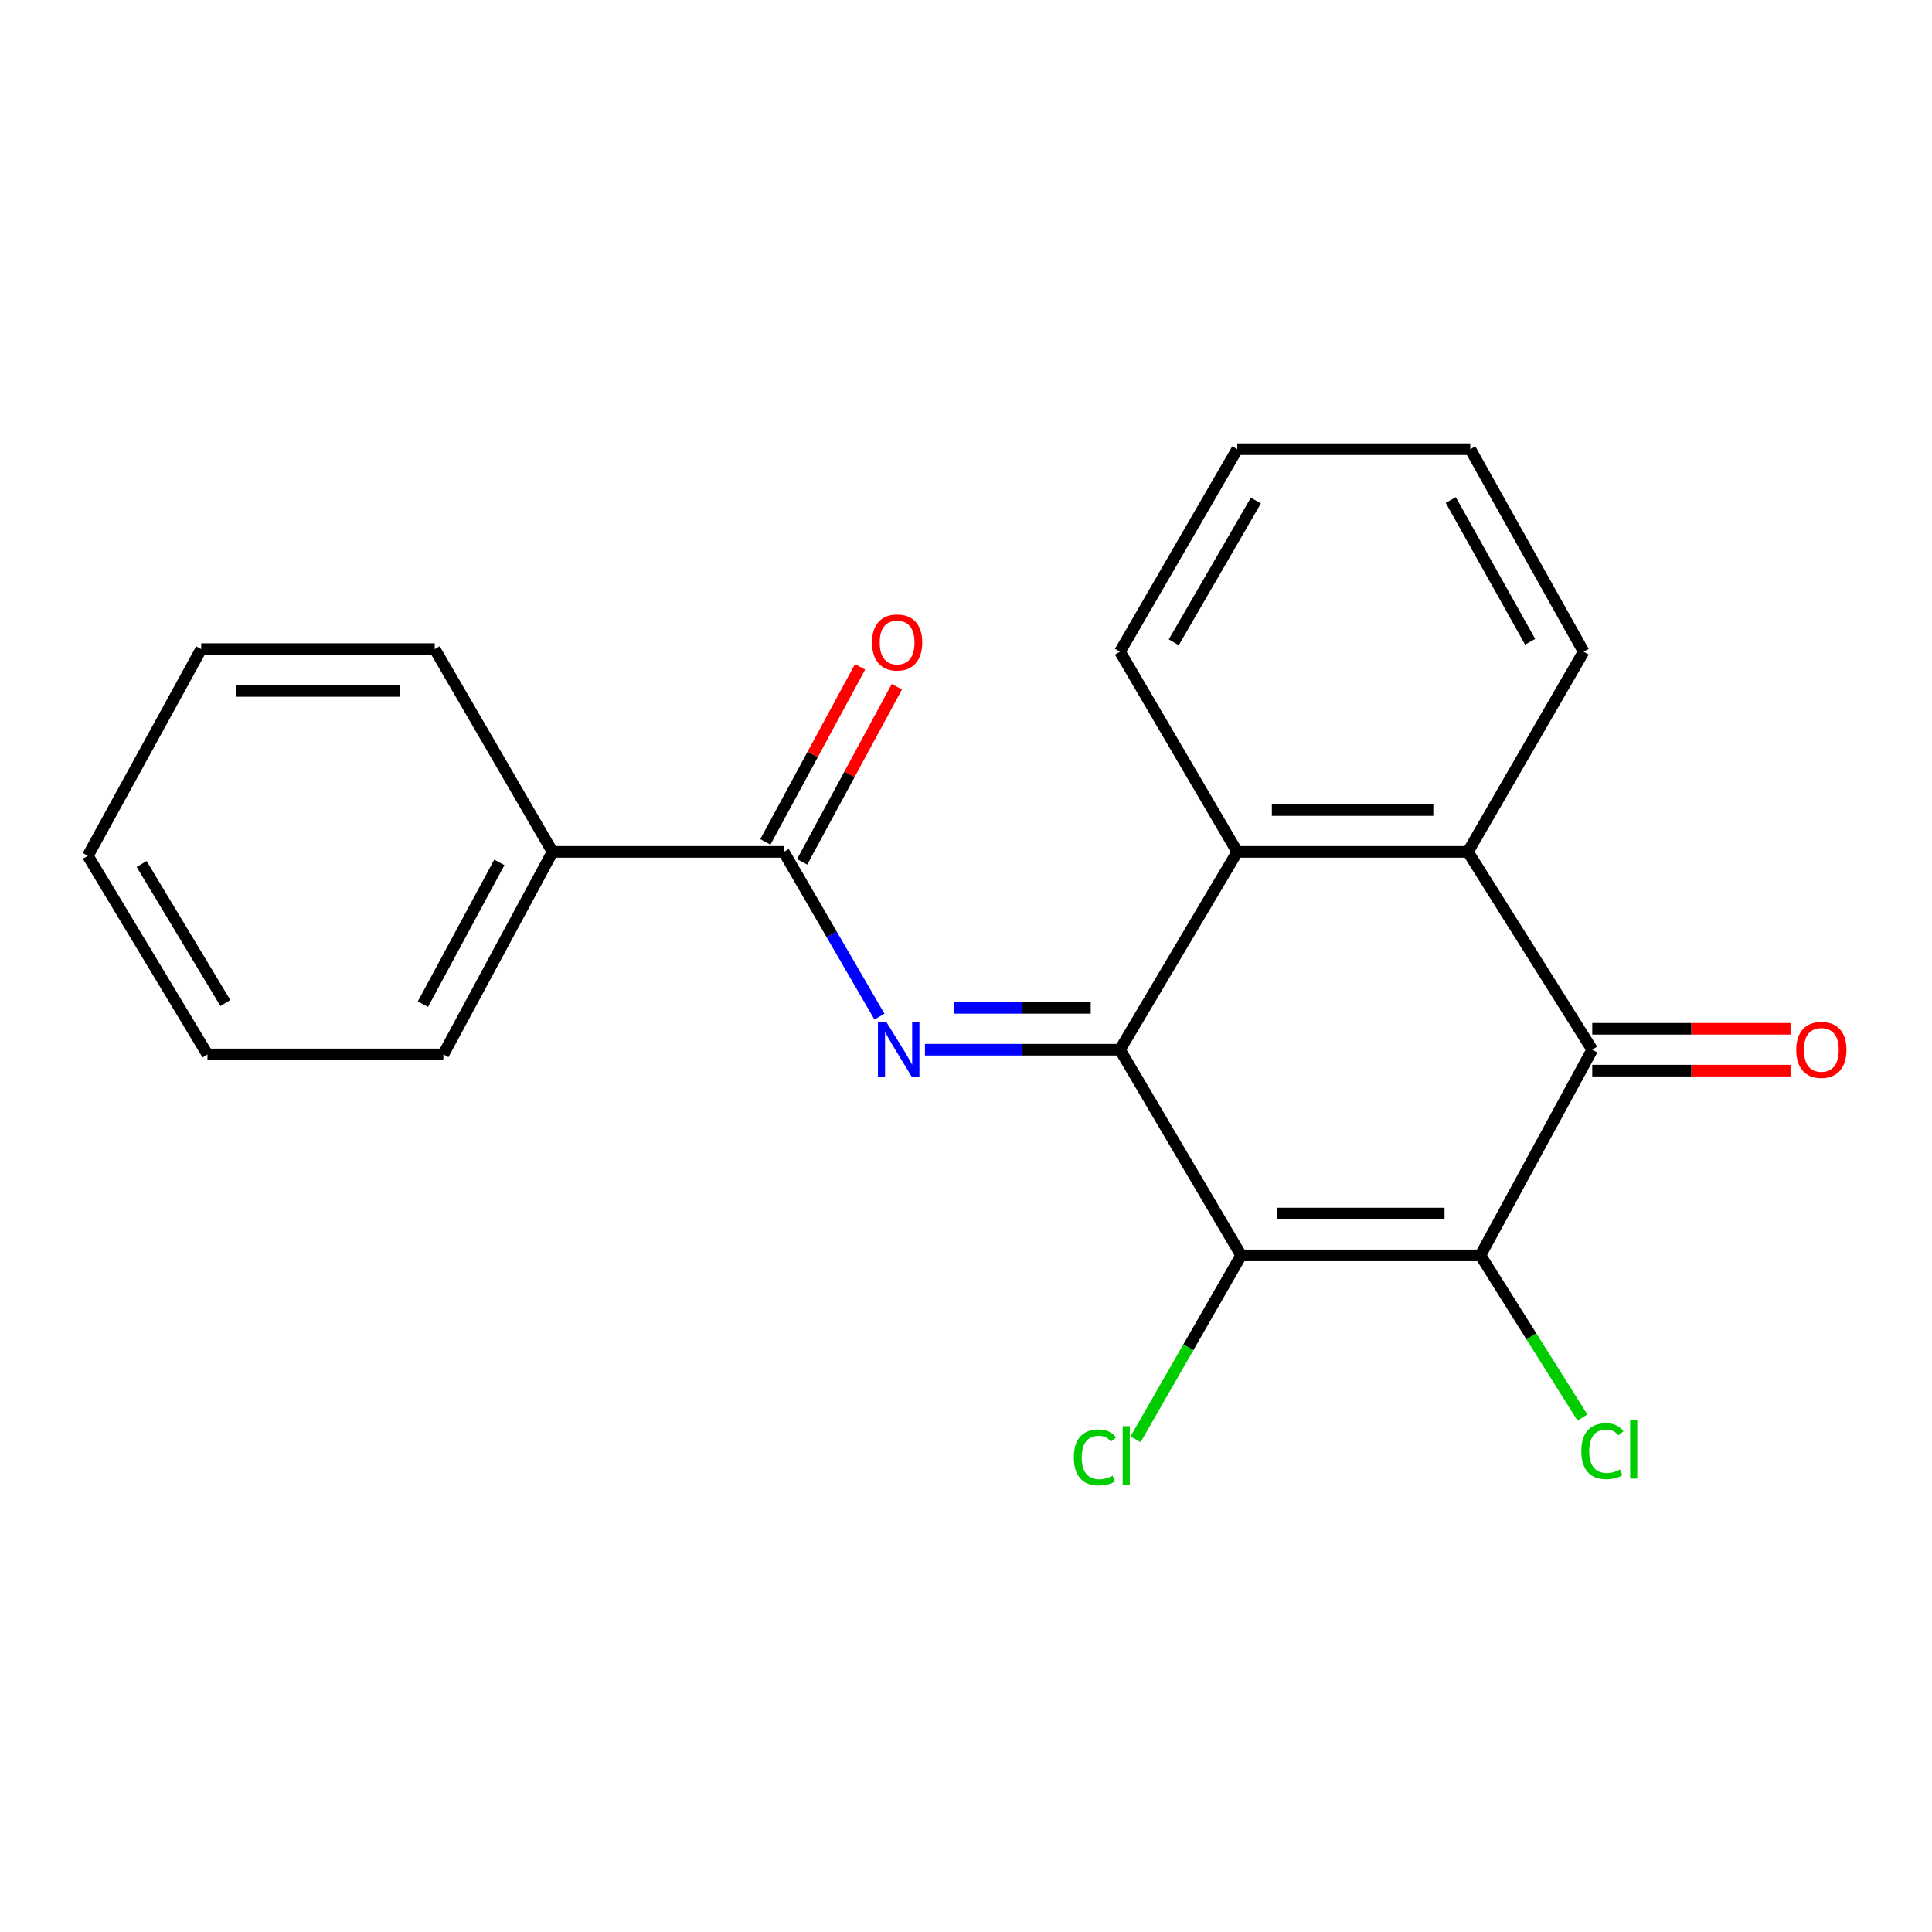 <?xml version='1.0' encoding='iso-8859-1'?>
<svg version='1.1' baseProfile='full'
              xmlns='http://www.w3.org/2000/svg'
                      xmlns:rdkit='http://www.rdkit.org/xml'
                      xmlns:xlink='http://www.w3.org/1999/xlink'
                  xml:space='preserve'
width='1000px' height='1000px' viewBox='0 0 1000 1000'>
<!-- END OF HEADER -->
<rect style='opacity:1.0;fill:#FFFFFF;stroke:none' width='1000' height='1000' x='0' y='0'> </rect>
<path class='bond-0' d='M 579.685,543.326 L 642.418,649.771' style='fill:none;fill-rule:evenodd;stroke:#000000;stroke-width:6px;stroke-linecap:butt;stroke-linejoin:miter;stroke-opacity:1' />
<path class='bond-2' d='M 579.685,543.326 L 529.222,543.326' style='fill:none;fill-rule:evenodd;stroke:#000000;stroke-width:6px;stroke-linecap:butt;stroke-linejoin:miter;stroke-opacity:1' />
<path class='bond-2' d='M 529.222,543.326 L 478.759,543.326' style='fill:none;fill-rule:evenodd;stroke:#0000FF;stroke-width:6px;stroke-linecap:butt;stroke-linejoin:miter;stroke-opacity:1' />
<path class='bond-2' d='M 564.546,521.669 L 529.222,521.669' style='fill:none;fill-rule:evenodd;stroke:#000000;stroke-width:6px;stroke-linecap:butt;stroke-linejoin:miter;stroke-opacity:1' />
<path class='bond-2' d='M 529.222,521.669 L 493.898,521.669' style='fill:none;fill-rule:evenodd;stroke:#0000FF;stroke-width:6px;stroke-linecap:butt;stroke-linejoin:miter;stroke-opacity:1' />
<path class='bond-4' d='M 579.685,543.326 L 640.409,440.937' style='fill:none;fill-rule:evenodd;stroke:#000000;stroke-width:6px;stroke-linecap:butt;stroke-linejoin:miter;stroke-opacity:1' />
<path class='bond-1' d='M 642.418,649.771 L 766.261,649.771' style='fill:none;fill-rule:evenodd;stroke:#000000;stroke-width:6px;stroke-linecap:butt;stroke-linejoin:miter;stroke-opacity:1' />
<path class='bond-1' d='M 660.995,628.113 L 747.684,628.113' style='fill:none;fill-rule:evenodd;stroke:#000000;stroke-width:6px;stroke-linecap:butt;stroke-linejoin:miter;stroke-opacity:1' />
<path class='bond-9' d='M 642.418,649.771 L 615.089,697.37' style='fill:none;fill-rule:evenodd;stroke:#000000;stroke-width:6px;stroke-linecap:butt;stroke-linejoin:miter;stroke-opacity:1' />
<path class='bond-9' d='M 615.089,697.37 L 587.761,744.969' style='fill:none;fill-rule:evenodd;stroke:#00CC00;stroke-width:6px;stroke-linecap:butt;stroke-linejoin:miter;stroke-opacity:1' />
<path class='bond-10' d='M 766.261,649.771 L 792.665,691.742' style='fill:none;fill-rule:evenodd;stroke:#000000;stroke-width:6px;stroke-linecap:butt;stroke-linejoin:miter;stroke-opacity:1' />
<path class='bond-10' d='M 792.665,691.742 L 819.07,733.714' style='fill:none;fill-rule:evenodd;stroke:#00CC00;stroke-width:6px;stroke-linecap:butt;stroke-linejoin:miter;stroke-opacity:1' />
<path class='bond-21' d='M 766.261,649.771 L 824.145,543.326' style='fill:none;fill-rule:evenodd;stroke:#000000;stroke-width:6px;stroke-linecap:butt;stroke-linejoin:miter;stroke-opacity:1' />
<path class='bond-6' d='M 455.207,526.206 L 430.433,483.571' style='fill:none;fill-rule:evenodd;stroke:#0000FF;stroke-width:6px;stroke-linecap:butt;stroke-linejoin:miter;stroke-opacity:1' />
<path class='bond-6' d='M 430.433,483.571 L 405.659,440.937' style='fill:none;fill-rule:evenodd;stroke:#000000;stroke-width:6px;stroke-linecap:butt;stroke-linejoin:miter;stroke-opacity:1' />
<path class='bond-3' d='M 824.145,543.326 L 759.788,440.937' style='fill:none;fill-rule:evenodd;stroke:#000000;stroke-width:6px;stroke-linecap:butt;stroke-linejoin:miter;stroke-opacity:1' />
<path class='bond-7' d='M 824.145,554.155 L 875.455,554.155' style='fill:none;fill-rule:evenodd;stroke:#000000;stroke-width:6px;stroke-linecap:butt;stroke-linejoin:miter;stroke-opacity:1' />
<path class='bond-7' d='M 875.455,554.155 L 926.765,554.155' style='fill:none;fill-rule:evenodd;stroke:#FF0000;stroke-width:6px;stroke-linecap:butt;stroke-linejoin:miter;stroke-opacity:1' />
<path class='bond-7' d='M 824.145,532.498 L 875.455,532.498' style='fill:none;fill-rule:evenodd;stroke:#000000;stroke-width:6px;stroke-linecap:butt;stroke-linejoin:miter;stroke-opacity:1' />
<path class='bond-7' d='M 875.455,532.498 L 926.765,532.498' style='fill:none;fill-rule:evenodd;stroke:#FF0000;stroke-width:6px;stroke-linecap:butt;stroke-linejoin:miter;stroke-opacity:1' />
<path class='bond-5' d='M 640.409,440.937 L 759.788,440.937' style='fill:none;fill-rule:evenodd;stroke:#000000;stroke-width:6px;stroke-linecap:butt;stroke-linejoin:miter;stroke-opacity:1' />
<path class='bond-5' d='M 658.316,419.28 L 741.881,419.28' style='fill:none;fill-rule:evenodd;stroke:#000000;stroke-width:6px;stroke-linecap:butt;stroke-linejoin:miter;stroke-opacity:1' />
<path class='bond-12' d='M 640.409,440.937 L 579.685,337.32' style='fill:none;fill-rule:evenodd;stroke:#000000;stroke-width:6px;stroke-linecap:butt;stroke-linejoin:miter;stroke-opacity:1' />
<path class='bond-13' d='M 759.788,440.937 L 819.693,337.32' style='fill:none;fill-rule:evenodd;stroke:#000000;stroke-width:6px;stroke-linecap:butt;stroke-linejoin:miter;stroke-opacity:1' />
<path class='bond-8' d='M 415.183,446.089 L 439.701,400.772' style='fill:none;fill-rule:evenodd;stroke:#000000;stroke-width:6px;stroke-linecap:butt;stroke-linejoin:miter;stroke-opacity:1' />
<path class='bond-8' d='M 439.701,400.772 L 464.22,355.455' style='fill:none;fill-rule:evenodd;stroke:#FF0000;stroke-width:6px;stroke-linecap:butt;stroke-linejoin:miter;stroke-opacity:1' />
<path class='bond-8' d='M 396.135,435.784 L 420.653,390.467' style='fill:none;fill-rule:evenodd;stroke:#000000;stroke-width:6px;stroke-linecap:butt;stroke-linejoin:miter;stroke-opacity:1' />
<path class='bond-8' d='M 420.653,390.467 L 445.172,345.15' style='fill:none;fill-rule:evenodd;stroke:#FF0000;stroke-width:6px;stroke-linecap:butt;stroke-linejoin:miter;stroke-opacity:1' />
<path class='bond-11' d='M 405.659,440.937 L 285.992,440.937' style='fill:none;fill-rule:evenodd;stroke:#000000;stroke-width:6px;stroke-linecap:butt;stroke-linejoin:miter;stroke-opacity:1' />
<path class='bond-14' d='M 285.992,440.937 L 229.479,545.757' style='fill:none;fill-rule:evenodd;stroke:#000000;stroke-width:6px;stroke-linecap:butt;stroke-linejoin:miter;stroke-opacity:1' />
<path class='bond-14' d='M 258.452,446.382 L 218.893,519.756' style='fill:none;fill-rule:evenodd;stroke:#000000;stroke-width:6px;stroke-linecap:butt;stroke-linejoin:miter;stroke-opacity:1' />
<path class='bond-15' d='M 285.992,440.937 L 225.015,335.984' style='fill:none;fill-rule:evenodd;stroke:#000000;stroke-width:6px;stroke-linecap:butt;stroke-linejoin:miter;stroke-opacity:1' />
<path class='bond-17' d='M 579.685,337.32 L 640.409,232.5' style='fill:none;fill-rule:evenodd;stroke:#000000;stroke-width:6px;stroke-linecap:butt;stroke-linejoin:miter;stroke-opacity:1' />
<path class='bond-17' d='M 607.533,332.453 L 650.04,259.079' style='fill:none;fill-rule:evenodd;stroke:#000000;stroke-width:6px;stroke-linecap:butt;stroke-linejoin:miter;stroke-opacity:1' />
<path class='bond-22' d='M 819.693,337.32 L 761.003,232.5' style='fill:none;fill-rule:evenodd;stroke:#000000;stroke-width:6px;stroke-linecap:butt;stroke-linejoin:miter;stroke-opacity:1' />
<path class='bond-22' d='M 791.993,332.177 L 750.91,258.803' style='fill:none;fill-rule:evenodd;stroke:#000000;stroke-width:6px;stroke-linecap:butt;stroke-linejoin:miter;stroke-opacity:1' />
<path class='bond-18' d='M 229.479,545.757 L 107.382,545.757' style='fill:none;fill-rule:evenodd;stroke:#000000;stroke-width:6px;stroke-linecap:butt;stroke-linejoin:miter;stroke-opacity:1' />
<path class='bond-19' d='M 225.015,335.984 L 104.145,335.984' style='fill:none;fill-rule:evenodd;stroke:#000000;stroke-width:6px;stroke-linecap:butt;stroke-linejoin:miter;stroke-opacity:1' />
<path class='bond-19' d='M 206.885,357.641 L 122.276,357.641' style='fill:none;fill-rule:evenodd;stroke:#000000;stroke-width:6px;stroke-linecap:butt;stroke-linejoin:miter;stroke-opacity:1' />
<path class='bond-16' d='M 761.003,232.5 L 640.409,232.5' style='fill:none;fill-rule:evenodd;stroke:#000000;stroke-width:6px;stroke-linecap:butt;stroke-linejoin:miter;stroke-opacity:1' />
<path class='bond-23' d='M 107.382,545.757 L 45.455,442.958' style='fill:none;fill-rule:evenodd;stroke:#000000;stroke-width:6px;stroke-linecap:butt;stroke-linejoin:miter;stroke-opacity:1' />
<path class='bond-23' d='M 116.644,519.162 L 73.295,447.202' style='fill:none;fill-rule:evenodd;stroke:#000000;stroke-width:6px;stroke-linecap:butt;stroke-linejoin:miter;stroke-opacity:1' />
<path class='bond-20' d='M 104.145,335.984 L 45.455,442.958' style='fill:none;fill-rule:evenodd;stroke:#000000;stroke-width:6px;stroke-linecap:butt;stroke-linejoin:miter;stroke-opacity:1' />
<path  class='atom-3' d='M 458.896 529.166
L 468.176 544.166
Q 469.096 545.646, 470.576 548.326
Q 472.056 551.006, 472.136 551.166
L 472.136 529.166
L 475.896 529.166
L 475.896 557.486
L 472.016 557.486
L 462.056 541.086
Q 460.896 539.166, 459.656 536.966
Q 458.456 534.766, 458.096 534.086
L 458.096 557.486
L 454.416 557.486
L 454.416 529.166
L 458.896 529.166
' fill='#0000FF'/>
<path  class='atom-8' d='M 929.729 543.406
Q 929.729 536.606, 933.089 532.806
Q 936.449 529.006, 942.729 529.006
Q 949.009 529.006, 952.369 532.806
Q 955.729 536.606, 955.729 543.406
Q 955.729 550.286, 952.329 554.206
Q 948.929 558.086, 942.729 558.086
Q 936.489 558.086, 933.089 554.206
Q 929.729 550.326, 929.729 543.406
M 942.729 554.886
Q 947.049 554.886, 949.369 552.006
Q 951.729 549.086, 951.729 543.406
Q 951.729 537.846, 949.369 535.046
Q 947.049 532.206, 942.729 532.206
Q 938.409 532.206, 936.049 535.006
Q 933.729 537.806, 933.729 543.406
Q 933.729 549.126, 936.049 552.006
Q 938.409 554.886, 942.729 554.886
' fill='#FF0000'/>
<path  class='atom-9' d='M 451.35 332.539
Q 451.35 325.739, 454.71 321.939
Q 458.07 318.139, 464.35 318.139
Q 470.63 318.139, 473.99 321.939
Q 477.35 325.739, 477.35 332.539
Q 477.35 339.419, 473.95 343.339
Q 470.55 347.219, 464.35 347.219
Q 458.11 347.219, 454.71 343.339
Q 451.35 339.459, 451.35 332.539
M 464.35 344.019
Q 468.67 344.019, 470.99 341.139
Q 473.35 338.219, 473.35 332.539
Q 473.35 326.979, 470.99 324.179
Q 468.67 321.339, 464.35 321.339
Q 460.03 321.339, 457.67 324.139
Q 455.35 326.939, 455.35 332.539
Q 455.35 338.259, 457.67 341.139
Q 460.03 344.019, 464.35 344.019
' fill='#FF0000'/>
<path  class='atom-10' d='M 555.814 754.355
Q 555.814 747.315, 559.094 743.635
Q 562.414 739.915, 568.694 739.915
Q 574.534 739.915, 577.654 744.035
L 575.014 746.195
Q 572.734 743.195, 568.694 743.195
Q 564.414 743.195, 562.134 746.075
Q 559.894 748.915, 559.894 754.355
Q 559.894 759.955, 562.214 762.835
Q 564.574 765.715, 569.134 765.715
Q 572.254 765.715, 575.894 763.835
L 577.014 766.835
Q 575.534 767.795, 573.294 768.355
Q 571.054 768.915, 568.574 768.915
Q 562.414 768.915, 559.094 765.155
Q 555.814 761.395, 555.814 754.355
' fill='#00CC00'/>
<path  class='atom-10' d='M 581.094 738.195
L 584.774 738.195
L 584.774 768.555
L 581.094 768.555
L 581.094 738.195
' fill='#00CC00'/>
<path  class='atom-11' d='M 818.483 751.119
Q 818.483 744.079, 821.763 740.399
Q 825.083 736.679, 831.363 736.679
Q 837.203 736.679, 840.323 740.799
L 837.683 742.959
Q 835.403 739.959, 831.363 739.959
Q 827.083 739.959, 824.803 742.839
Q 822.563 745.679, 822.563 751.119
Q 822.563 756.719, 824.883 759.599
Q 827.243 762.479, 831.803 762.479
Q 834.923 762.479, 838.563 760.599
L 839.683 763.599
Q 838.203 764.559, 835.963 765.119
Q 833.723 765.679, 831.243 765.679
Q 825.083 765.679, 821.763 761.919
Q 818.483 758.159, 818.483 751.119
' fill='#00CC00'/>
<path  class='atom-11' d='M 843.763 734.959
L 847.443 734.959
L 847.443 765.319
L 843.763 765.319
L 843.763 734.959
' fill='#00CC00'/>
</svg>
